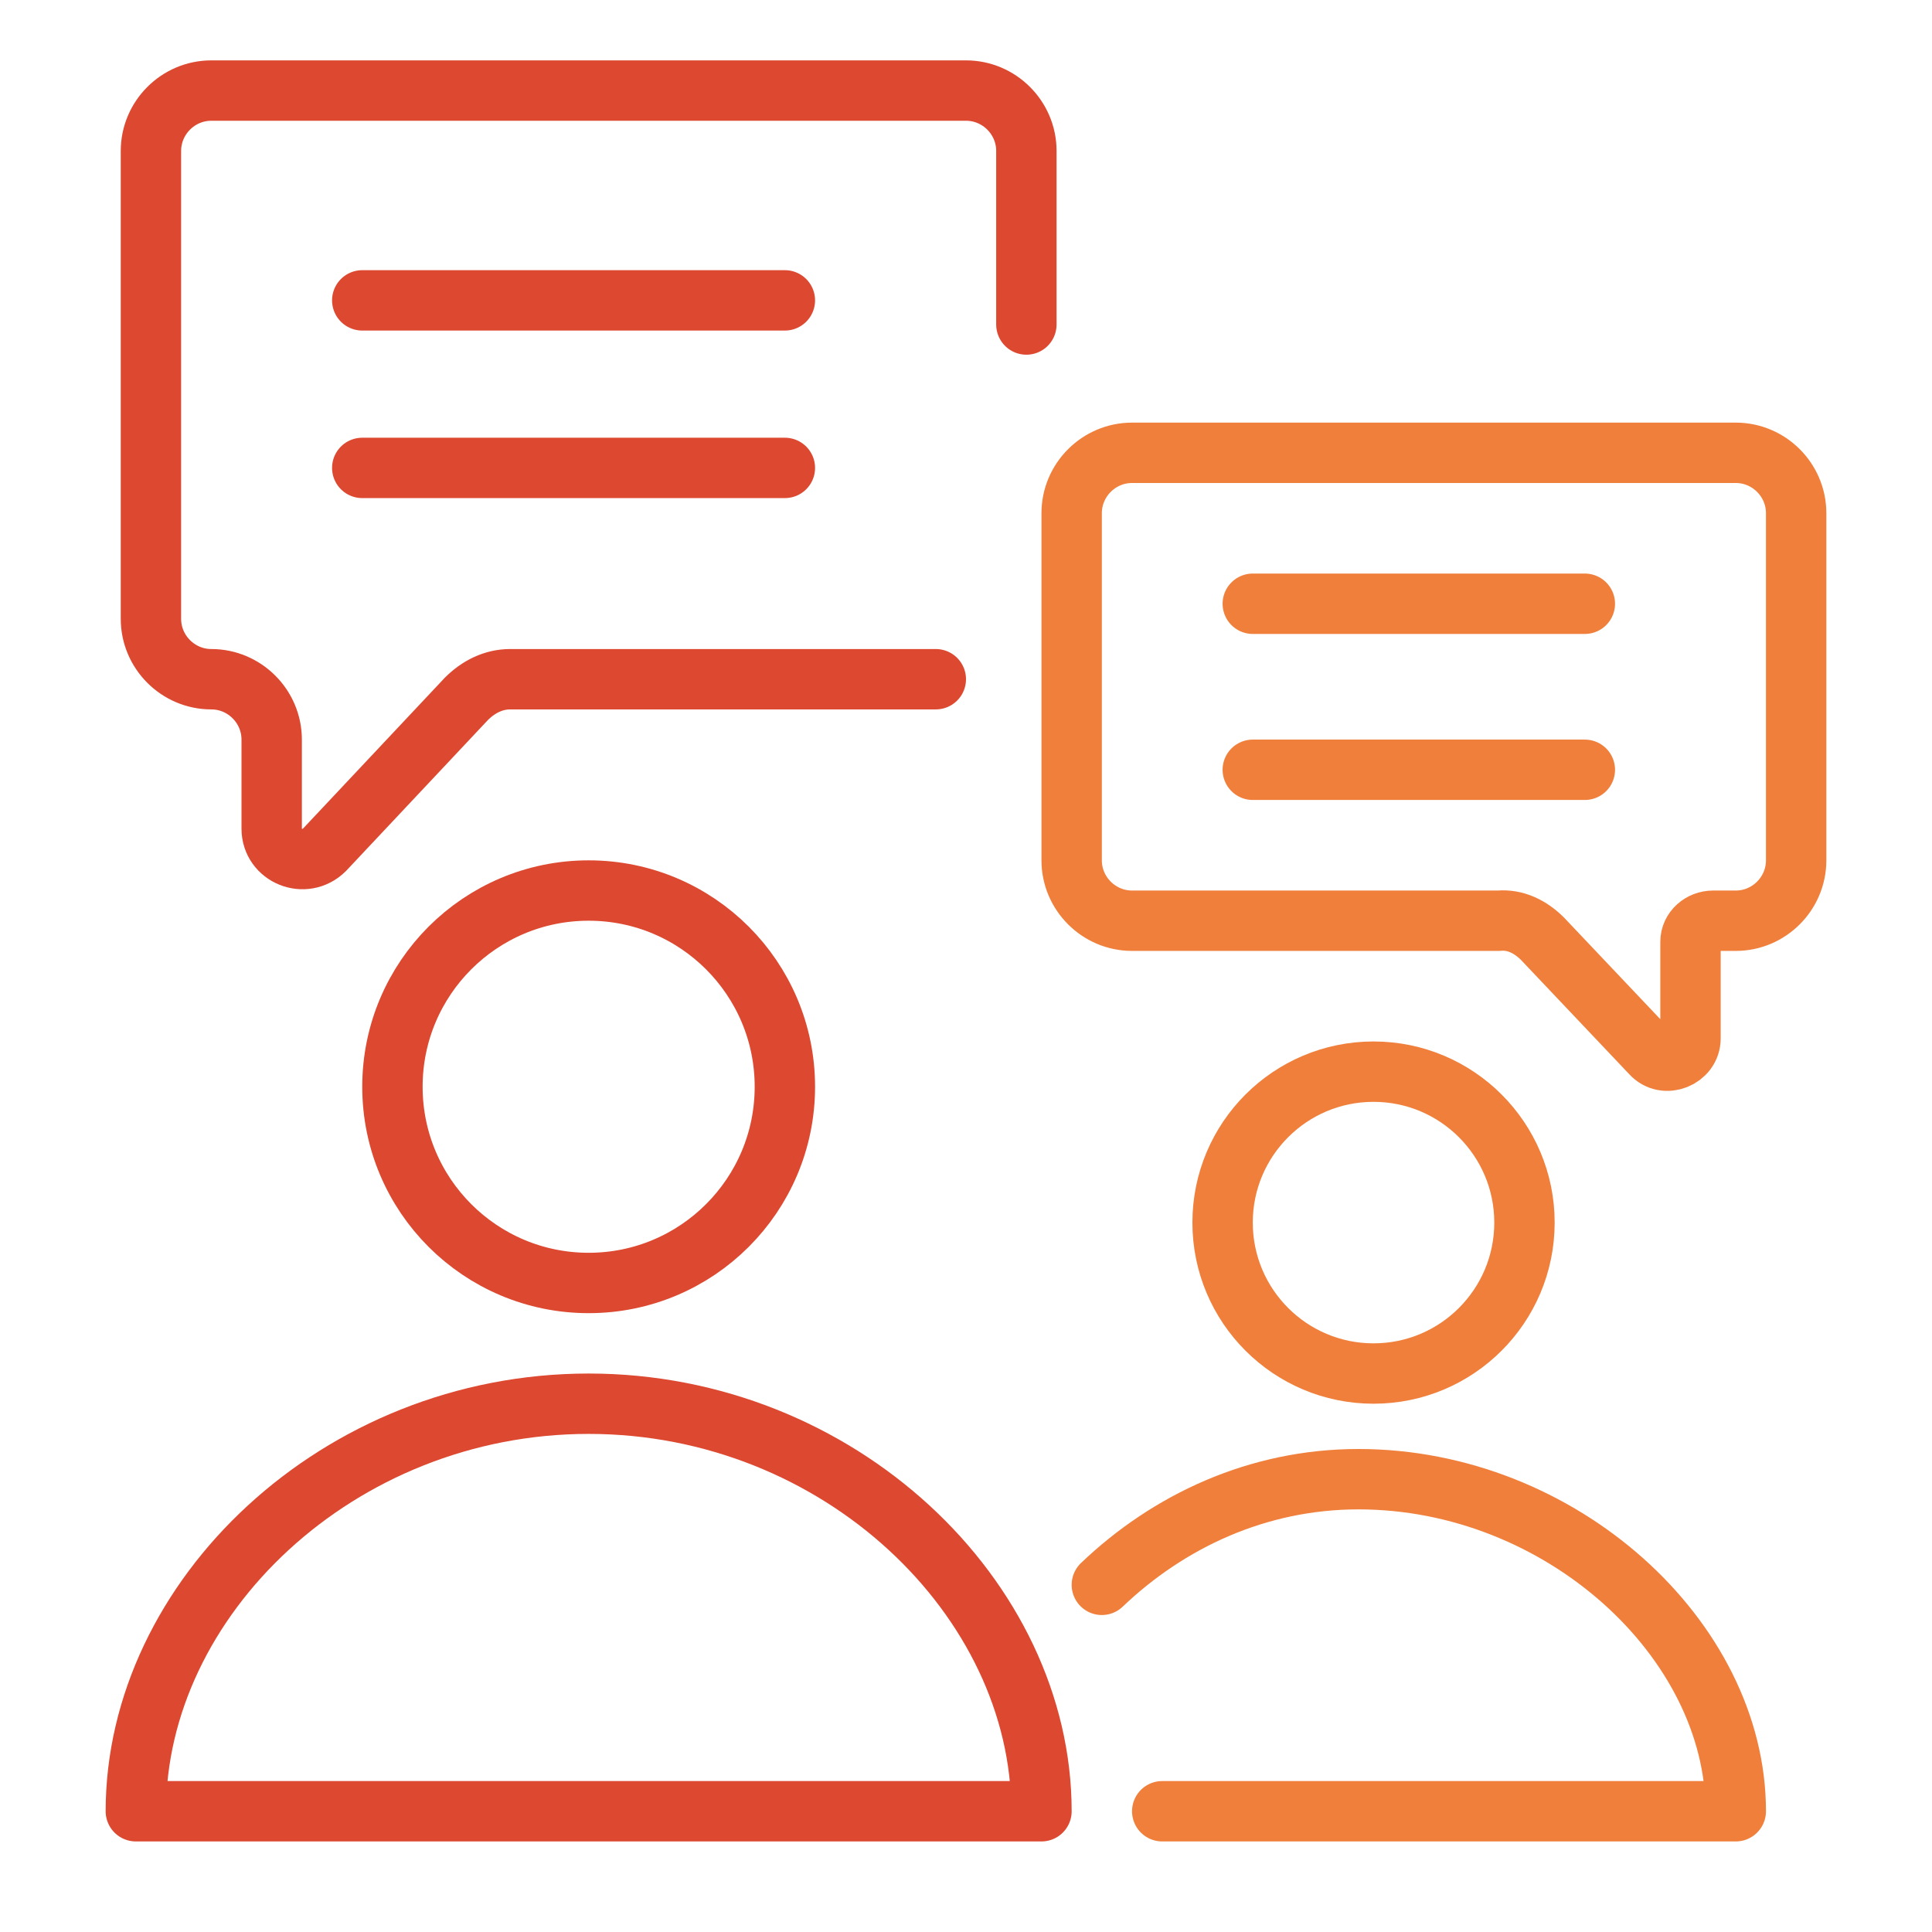 <svg version="1.1" id="Ebene_1" xmlns="http://www.w3.org/2000/svg" xmlns:xlink="http://www.w3.org/1999/xlink" x="0px" y="0px" viewBox="0 0 128 128" style="enable-background:new 0 0 128 128;" xml:space="preserve"> <g id="svg-icon-anim1"> <path style="fill:none;stroke:#EF7F3B;stroke-width:4;stroke-linecap:round;stroke-linejoin:round;stroke-miterlimit:10;" d="&#xA;M113.5,61c-0.8,0-1.5,0.6-1.5,1.4v6.4c0,1.3-1.7,2-2.6,1l-7.2-7.6c-0.8-0.8-1.8-1.3-2.9-1.2L75,61c-2.2,0-4-1.8-4-4V34&#xA;c0-2.2,1.8-4,4-4h40c2.2,0,4,1.8,4,4v23c0,2.2-1.8,4-4,4H113.5z"/> <line style="fill:none;stroke:#EF7F3B;stroke-width:4;stroke-linecap:round;stroke-miterlimit:10;" x1="83" y1="51" x2="105" y2="51"/> <line style="fill:none;stroke:#EF7F3B;stroke-width:4;stroke-linecap:round;stroke-miterlimit:10;" x1="83" y1="40" x2="105" y2="40"/> </g> <g> <circle style="fill:none;stroke:#DD4830;stroke-width:4;stroke-linecap:round;stroke-linejoin:round;stroke-miterlimit:10;" cx="39" cy="72" r="13"/> <path style="fill:none;stroke:#DD4830;stroke-width:4;stroke-linecap:round;stroke-linejoin:round;stroke-miterlimit:10;" d="&#xA;M69,120c0-14.1-13.4-27-30-27S9,105.9,9,120H69z"/> </g> <g> <circle style="fill:none;stroke:#EF7F3B;stroke-width:4;stroke-linecap:round;stroke-linejoin:round;stroke-miterlimit:10;" cx="91" cy="81" r="10"/> <path style="fill:none;stroke:#EF7F3B;stroke-width:4;stroke-linecap:round;stroke-linejoin:round;stroke-miterlimit:10;" d="&#xA;M77,120h38c0-11.4-11.6-22-25-22c-6.7,0-12.6,2.8-17,7"/> </g> <g id="svg-icon-anim2"> <path style="fill:none;stroke:#DD4830;stroke-width:4;stroke-linecap:round;stroke-linejoin:round;stroke-miterlimit:10;" d="&#xA;M68,21.5V10c0-2.2-1.8-4-4-4H14c-2.2,0-4,1.8-4,4v31c0,2.2,1.8,4,4,4h0c2.2,0,4,1.8,4,4v5.9c0,1.8,2.2,2.7,3.5,1.4l9.4-10&#xA;c0.8-0.8,1.8-1.3,2.9-1.3H62"/> <line style="fill:none;stroke:#DD4830;stroke-width:4;stroke-linecap:round;stroke-miterlimit:10;" x1="52" y1="19.9" x2="24" y2="19.9"/> <line style="fill:none;stroke:#DD4830;stroke-width:4;stroke-linecap:round;stroke-miterlimit:10;" x1="52" y1="31" x2="24" y2="31"/> </g> </svg>